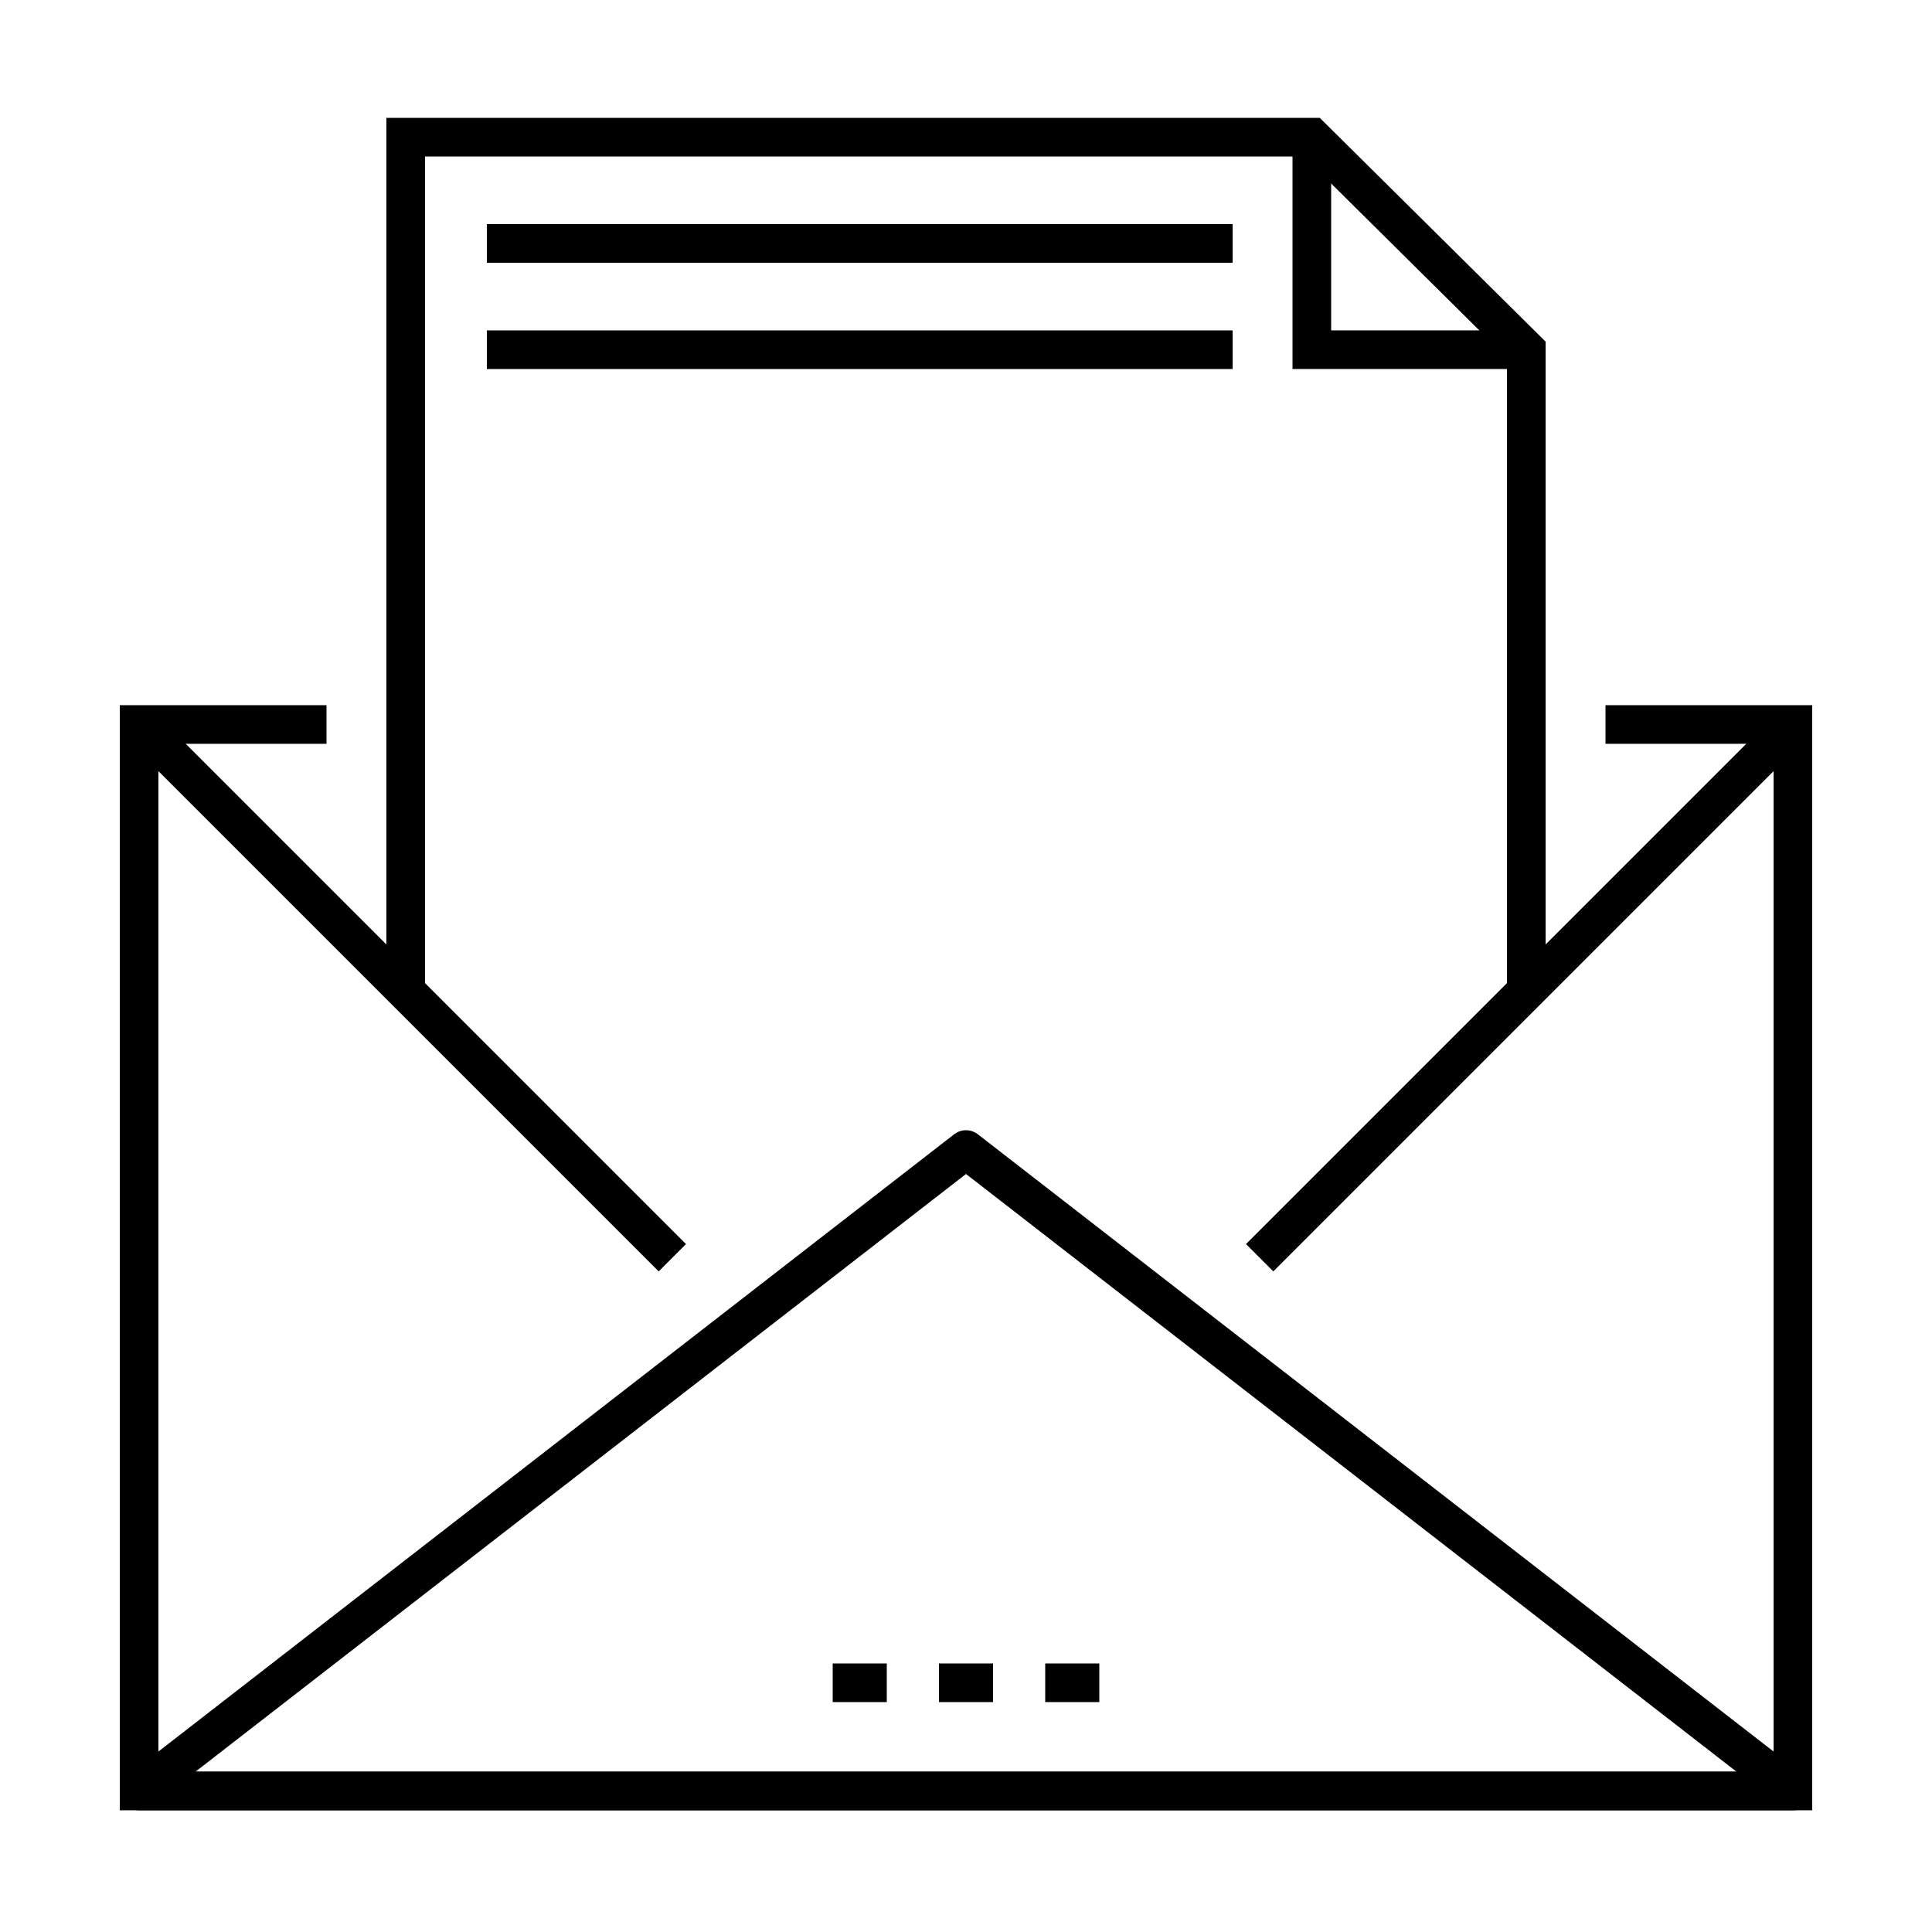 <?xml version="1.0" encoding="utf-8"?>
<!-- Generator: Adobe Illustrator 27.8.1, SVG Export Plug-In . SVG Version: 6.00 Build 0)  -->
<svg version="1.1" id="Layer_1" xmlns="http://www.w3.org/2000/svg" xmlns:xlink="http://www.w3.org/1999/xlink" x="0px" y="0px"
	 viewBox="0 0 100 100" style="enable-background:new 0 0 100 100;" xml:space="preserve">
<style type="text/css">
	.st0{fill:none;stroke:#000000;stroke-width:2;stroke-miterlimit:10;}
	.st1{fill:none;stroke:#000000;stroke-width:2;stroke-linejoin:round;stroke-miterlimit:10;}
</style>
<g>
	<g>
		<polyline class="st0" points="83.1,37.5 92.8,37.5 92.8,92.7 7.2,92.7 7.2,37.5 16.9,37.5 		"/>
		<polyline class="st0" points="79,51.3 79,18.1 67.9,7.1 21,7.1 21,51.3 		"/>
		<line class="st1" x1="25.2" y1="12.6" x2="63.8" y2="12.6"/>
		<line class="st1" x1="25.2" y1="18.1" x2="63.8" y2="18.1"/>
		<polygon class="st1" points="50,59.5 7.2,92.7 92.8,92.7 		"/>
		<line class="st1" x1="7.2" y1="37.5" x2="34.8" y2="65.1"/>
		<line class="st1" x1="92.8" y1="37.5" x2="65.2" y2="65.1"/>
		<polyline class="st0" points="79,18.1 67.9,18.1 67.9,7.1 		"/>
		<line class="st0" x1="48.6" y1="87.1" x2="51.4" y2="87.1"/>
		<line class="st0" x1="54.1" y1="87.1" x2="56.9" y2="87.1"/>
		<line class="st0" x1="43.1" y1="87.1" x2="45.9" y2="87.1"/>
	</g>
</g>
</svg>

